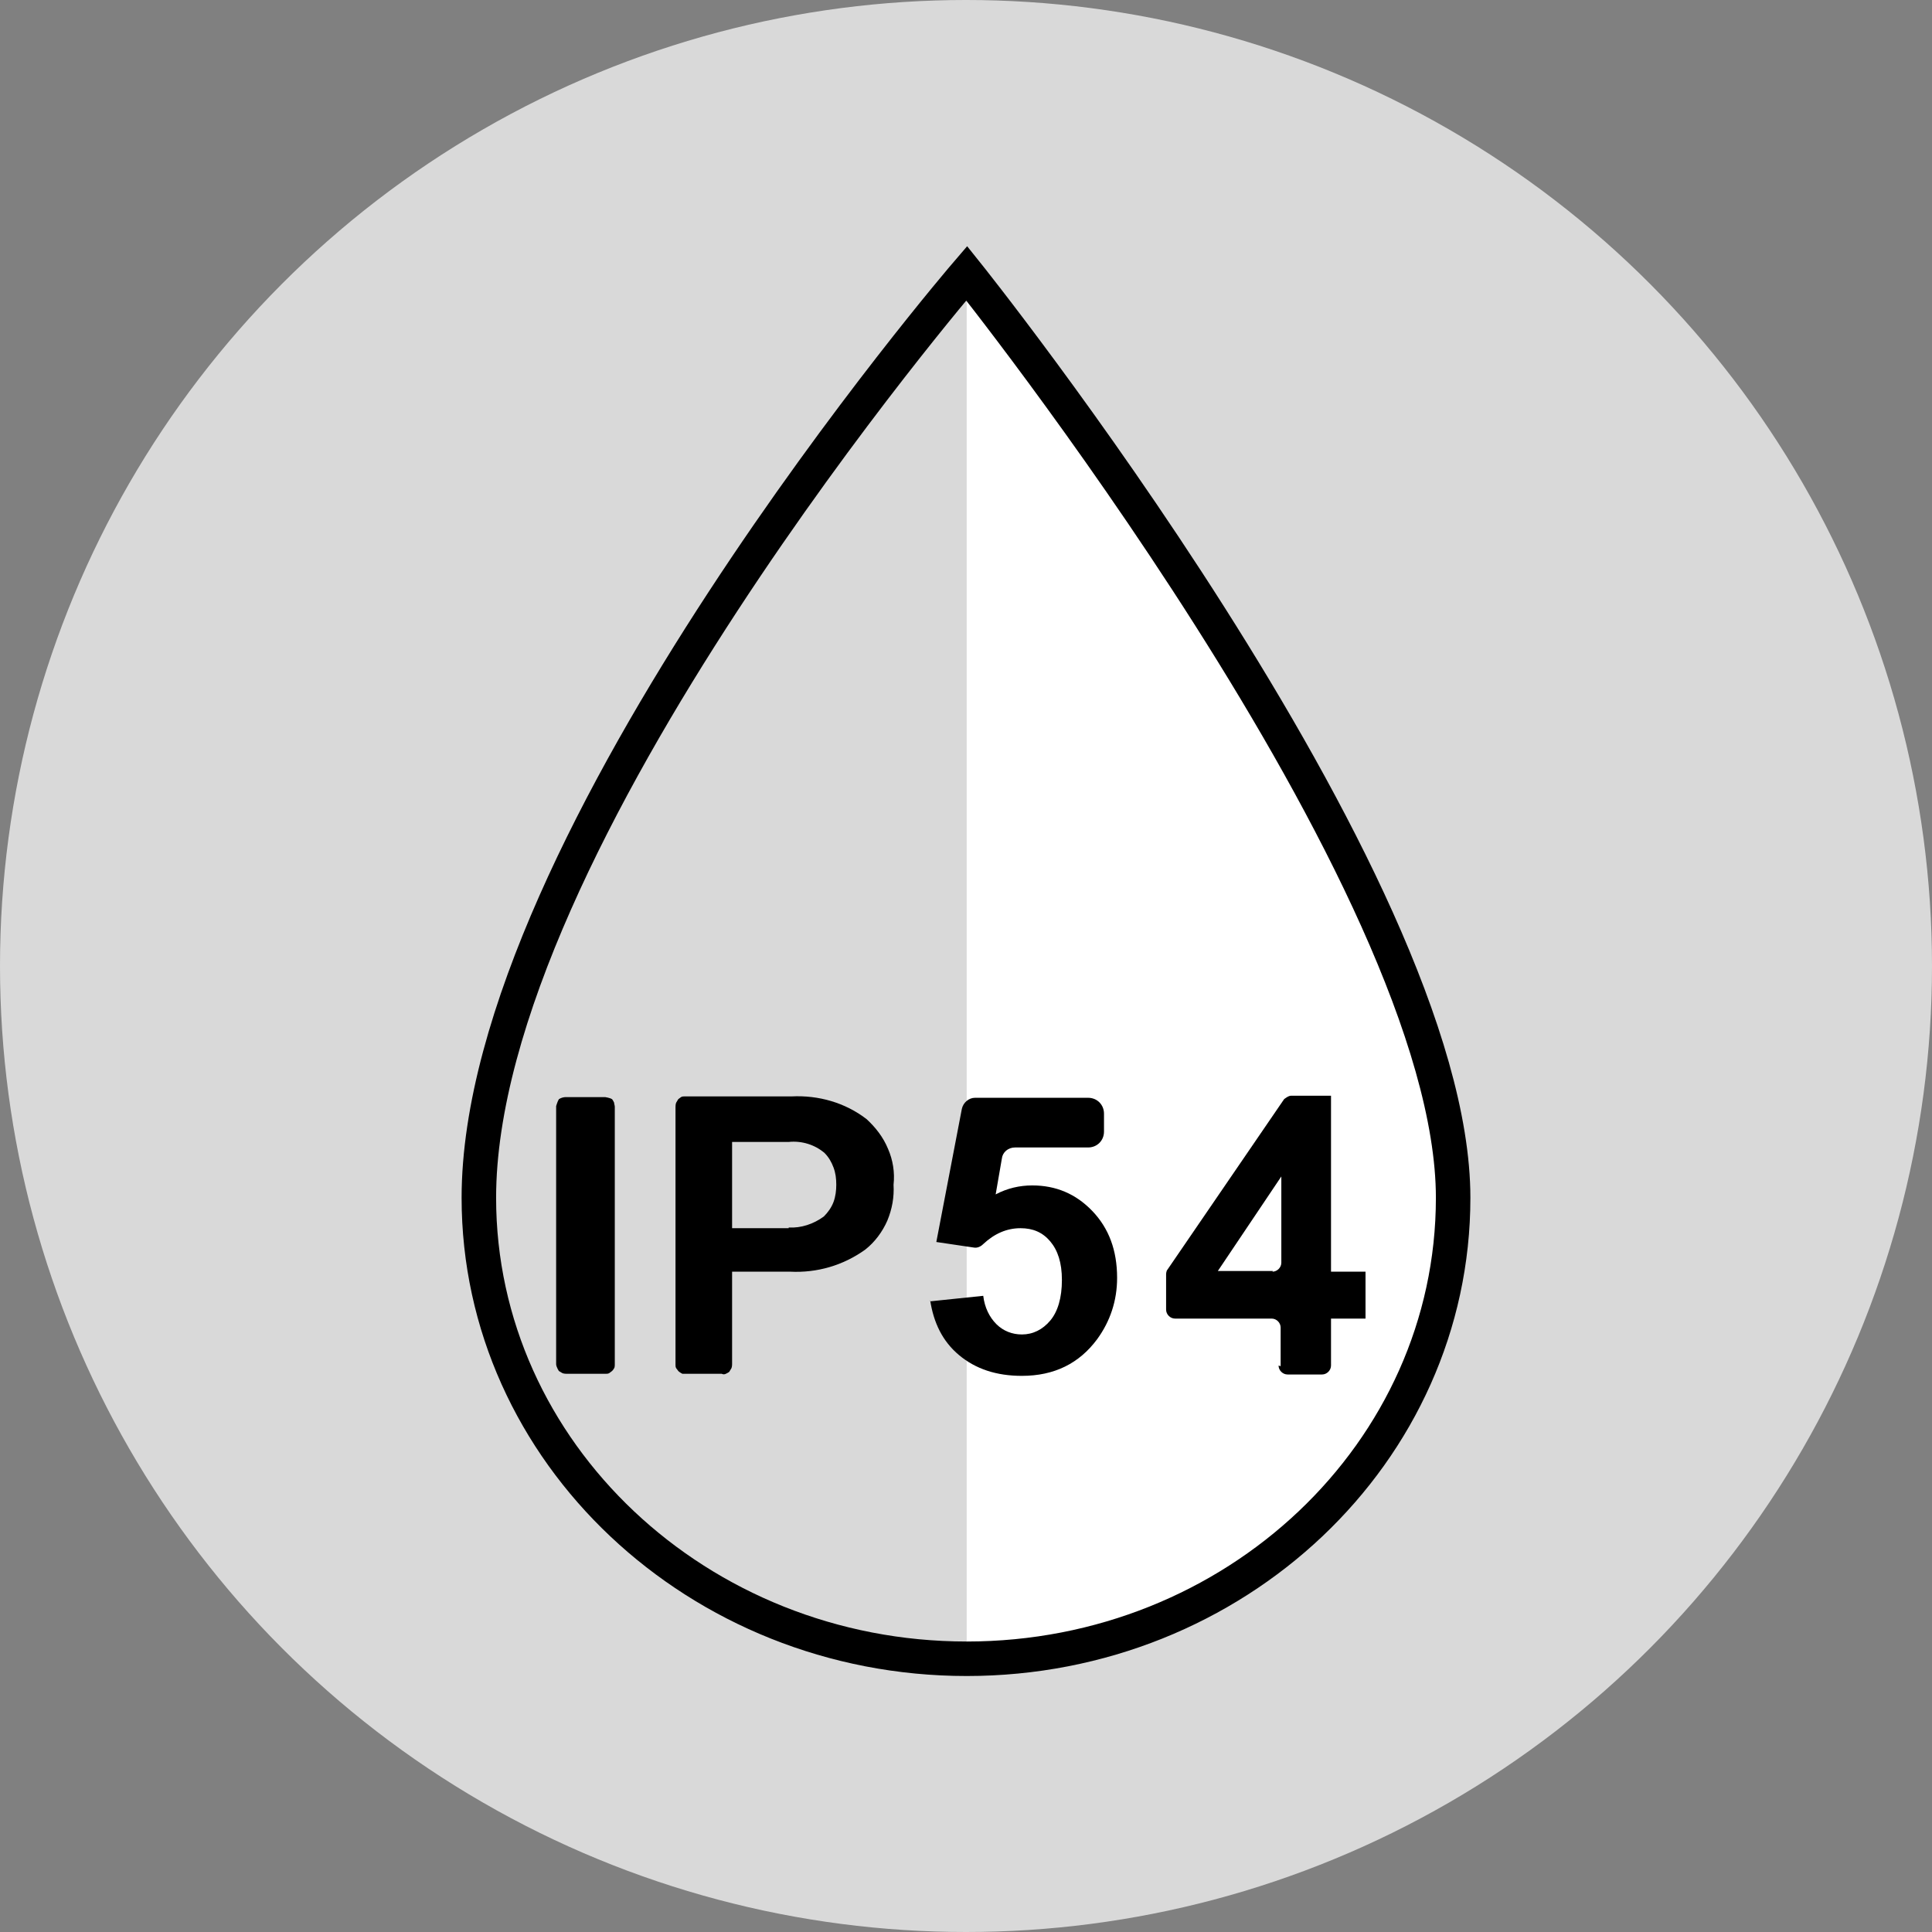 <svg viewBox="0 0 28 28" xmlns="http://www.w3.org/2000/svg" data-name="Livello 1" id="Livello_1">
  <rect x="0" y="0" width="28" height="28" fill="#808080" stroke="none"/>
  <defs>
    <style>
      .cls-1 {
        fill: none;
        stroke: #000;
        stroke-linecap: round;
        stroke-miterlimit: 10;
        stroke-width: .5px;
      }

      .cls-2 {
        fill: #d9d9d9;
      }

      .cls-3 {
        fill: #fff;
      }
    </style>
  </defs>
  <g id="tondi">
    <circle r="14" cy="14" cx="14" class="cls-2"></circle>
  </g>
  <g id="icone">
    <g>
      <path d="M21.06,17.36c0,3.69-3.16,6.68-7.05,6.68V3.96s7.05,9.72,7.05,13.4Z" class="cls-3"></path>
      <path d="M8.1,19.87s-.04-.06-.04-.1v-3.74s.02-.07.04-.1c.03-.02.07-.03.1-.03h.57s.07.01.1.03c.01.01.02.03.03.05,0,.02.01.04.01.06v3.74s0,.04-.01.05c-.01.02-.02.03-.03.04-.01.01-.03.02-.04.03-.02.01-.03.01-.05.01h-.57s-.04,0-.06-.01-.03-.02-.05-.03Z"></path>
      <path d="M9.83,19.87s-.02-.03-.03-.04c-.01-.02-.01-.03-.01-.05v-3.74s0-.04.01-.06c.01-.02.02-.03.03-.05.01-.01.03-.02.04-.03.02-.01.03-.01.05-.01h1.55c.39-.02.78.09,1.09.33.13.12.24.26.31.43.07.16.1.34.08.52.01.18-.02.35-.09.52-.07.16-.18.31-.32.42-.32.23-.7.34-1.09.32h-.84v1.34s0,.04-.01.06c-.01.02-.02.03-.03.05-.01.01-.03.02-.05.03s-.04.01-.06,0h-.57s-.04-.02-.06-.04ZM11.43,17.79c.18.01.36-.05.51-.16.06-.06.11-.13.14-.21.03-.08.04-.17.04-.25,0-.09-.01-.17-.04-.25s-.07-.15-.13-.21c-.14-.12-.33-.18-.52-.16h-.82v1.25h.82Z"></path>
      <path d="M21.06,17.36c0,3.69-3.16,6.68-7.05,6.68s-7.07-2.99-7.07-6.68c0-5.17,7.07-13.4,7.07-13.4,0,0,7.05,8.8,7.05,13.4Z" class="cls-1"></path>
    </g>
  </g>
  <path d="M18.56,19.8v-.56c0-.07-.06-.13-.13-.13h-1.4c-.07,0-.13-.06-.13-.13v-.51s0-.05.02-.07l1.69-2.47s.06-.05.1-.05h.58v2.55h.5v.68h-.5v.68c0,.07-.06.13-.13.13h-.5c-.07,0-.13-.06-.13-.13ZM18.44,18.43c.07,0,.13-.06.13-.13v-1.25l-.92,1.37h.8Z"></path>
  <path d="M13.48,18.86l.77-.08c.02.17.09.31.19.41s.23.15.37.15c.16,0,.3-.07.41-.2s.17-.33.17-.59c0-.25-.06-.43-.17-.56s-.25-.19-.43-.19c-.2,0-.38.08-.54.23-.04.04-.09.06-.14.05l-.54-.08.37-1.93c.02-.09.1-.16.19-.16h1.64c.13,0,.23.1.23.23v.26c0,.13-.1.23-.23.23h-1.06c-.1,0-.18.07-.19.16l-.09.52c.17-.09.35-.13.53-.13.34,0,.63.12.87.37s.36.57.36.97c0,.33-.1.63-.29.89-.26.35-.62.53-1.09.53-.37,0-.67-.1-.91-.3s-.37-.47-.42-.8Z"></path>
</svg>